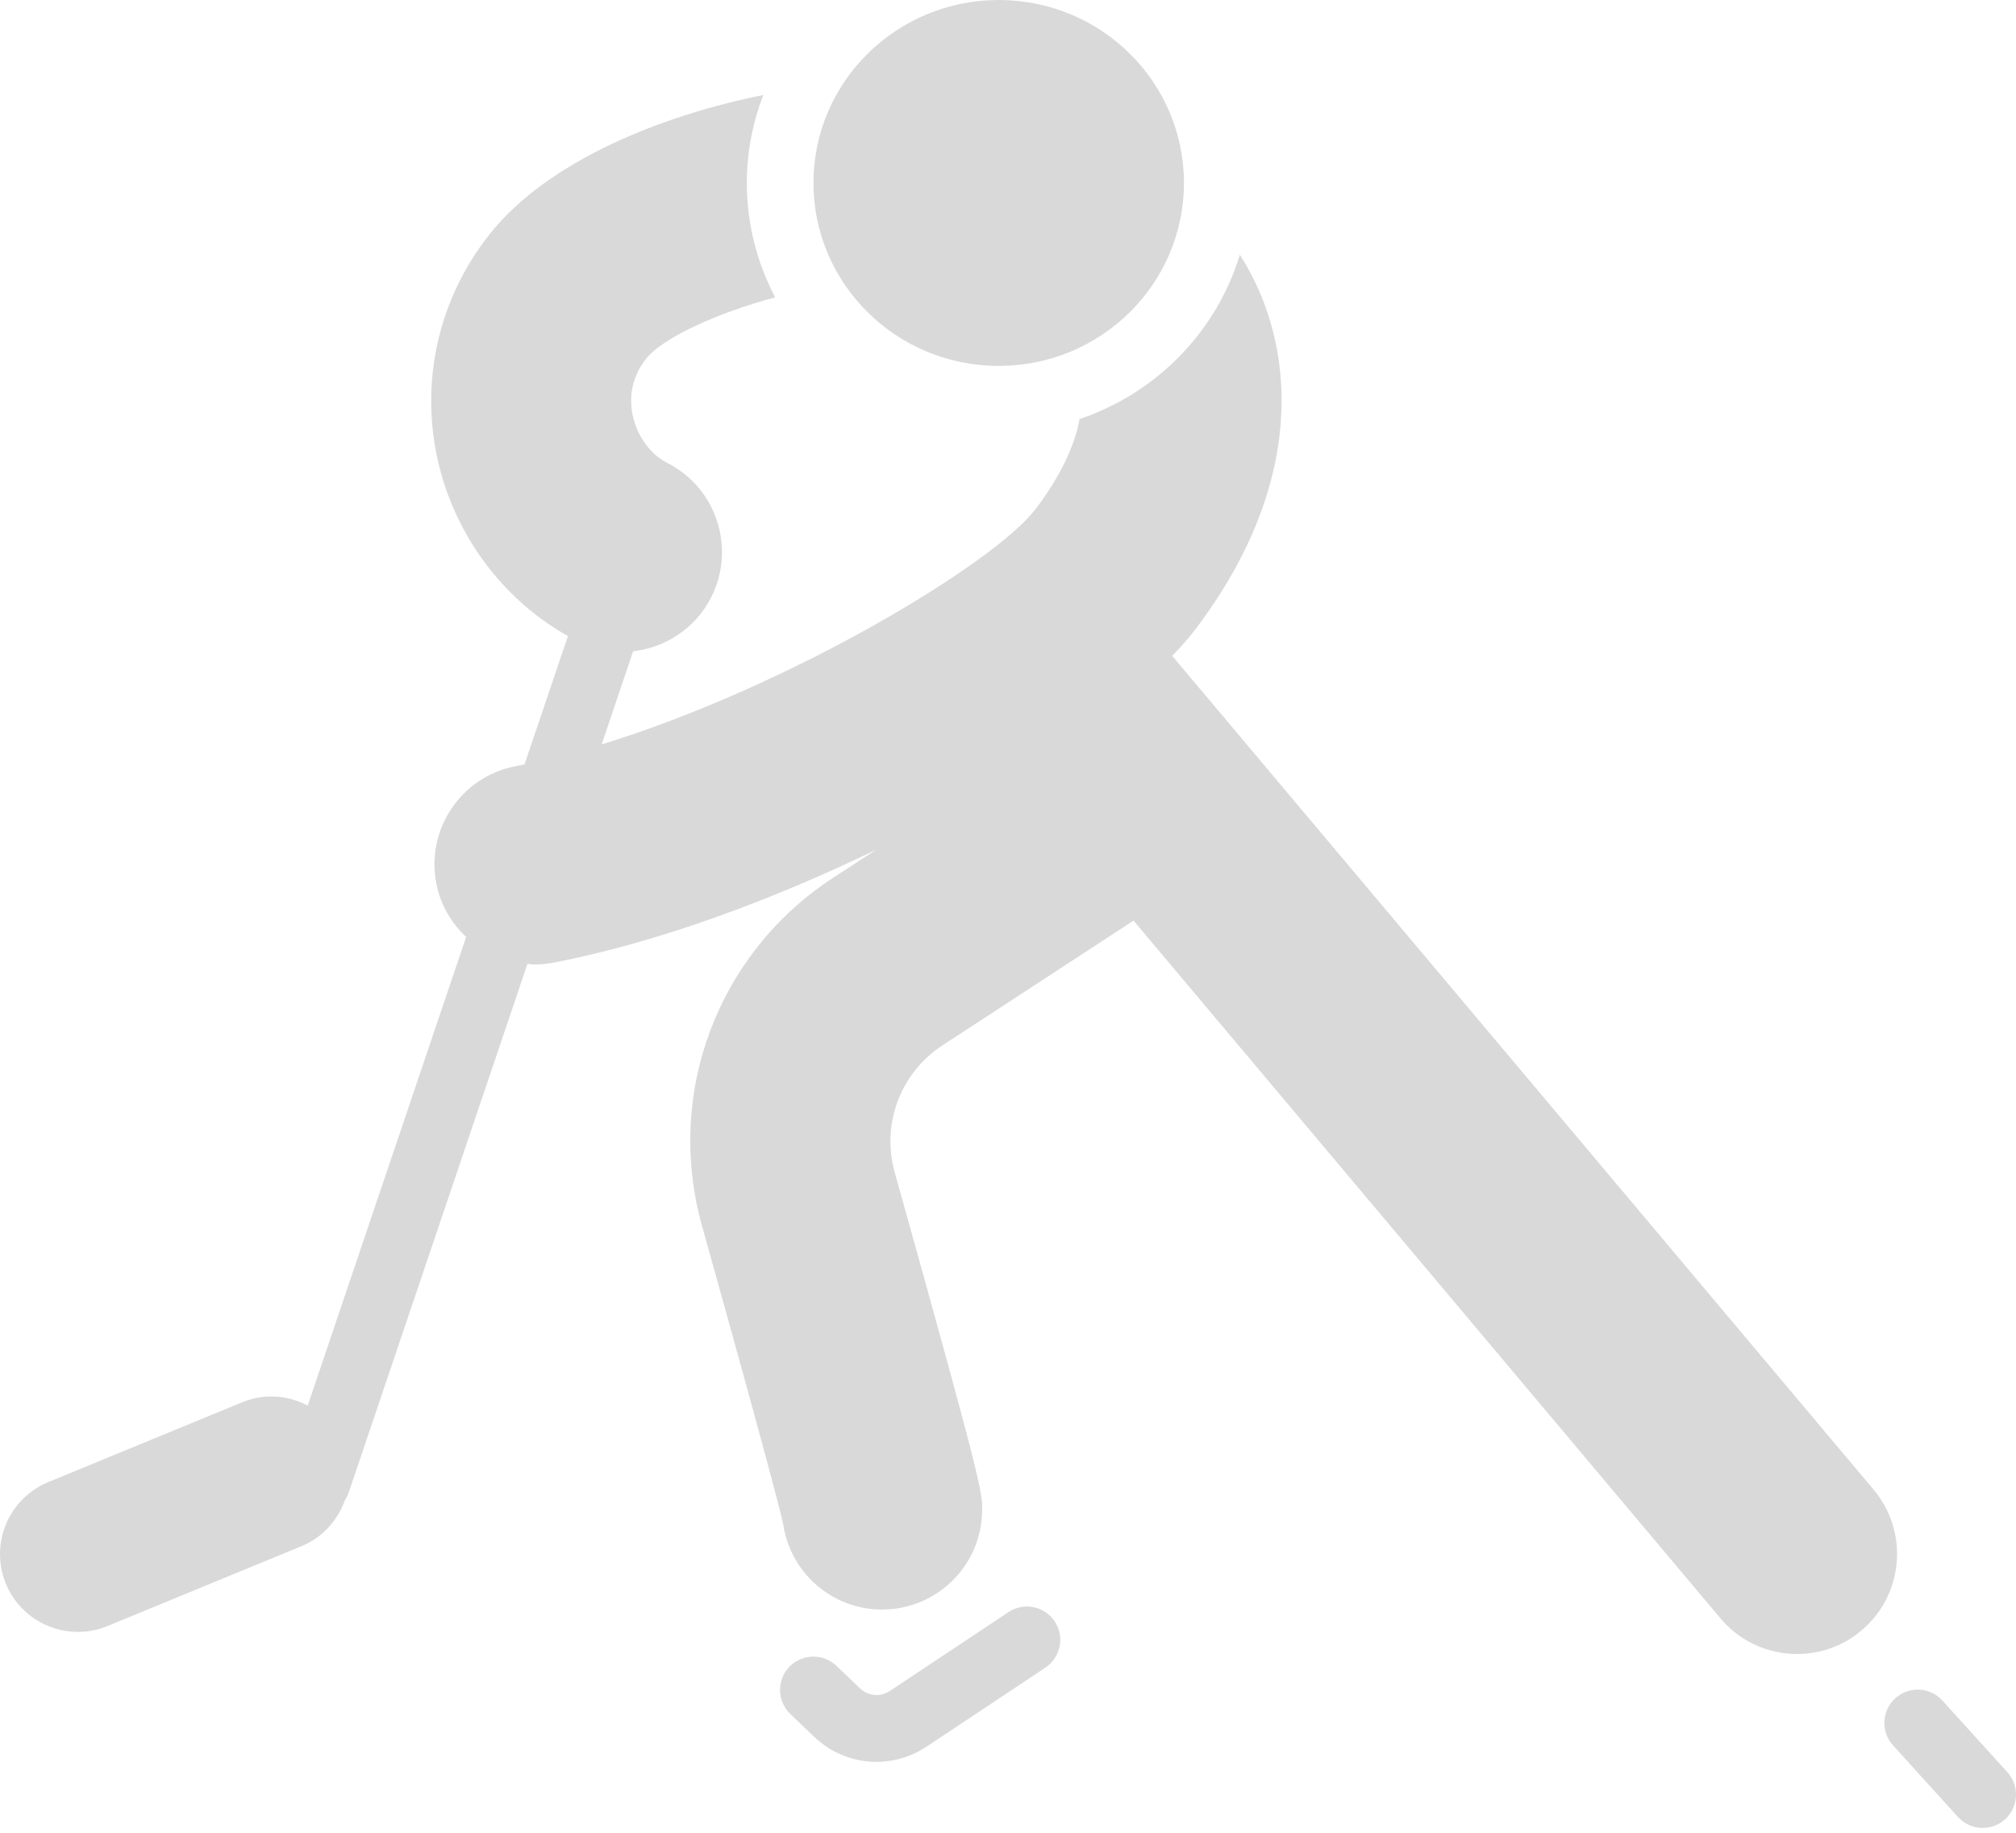 <?xml version="1.0" encoding="UTF-8"?> <svg xmlns="http://www.w3.org/2000/svg" width="22" height="20" viewBox="0 0 22 20" fill="none"><path d="M20.313 17.793C20.109 17.965 19.859 18.049 19.611 18.049C19.3 18.049 18.991 17.917 18.776 17.661L12.37 10.046L10.287 11.406C9.826 11.707 9.616 12.264 9.764 12.794C10.718 16.205 10.718 16.278 10.718 16.473C10.718 17.076 10.229 17.564 9.626 17.564C9.076 17.564 8.621 17.157 8.546 16.628C8.518 16.504 8.377 15.938 7.662 13.382C7.255 11.93 7.831 10.401 9.094 9.577L9.562 9.272C8.418 9.826 7.164 10.289 6.039 10.505C5.969 10.518 5.9 10.525 5.832 10.525C5.806 10.525 5.781 10.519 5.756 10.518L3.801 16.3C3.792 16.325 3.778 16.346 3.765 16.368C3.687 16.587 3.523 16.776 3.291 16.872L1.173 17.744C1.067 17.788 0.957 17.808 0.85 17.808C0.516 17.808 0.199 17.61 0.064 17.282C-0.114 16.849 0.092 16.353 0.525 16.174L2.643 15.302C2.885 15.202 3.143 15.226 3.358 15.338L5.087 10.224C4.925 10.073 4.806 9.873 4.761 9.639C4.647 9.046 5.035 8.474 5.627 8.361C5.659 8.355 5.692 8.347 5.724 8.341L6.198 6.941C5.482 6.541 4.952 5.826 4.773 5.002C4.585 4.138 4.794 3.245 5.346 2.552C5.988 1.746 7.24 1.255 8.329 1.037C8.215 1.336 8.15 1.658 8.15 1.996C8.15 2.447 8.263 2.871 8.459 3.245C7.822 3.415 7.231 3.689 7.053 3.912C6.869 4.143 6.871 4.38 6.906 4.538C6.954 4.761 7.098 4.958 7.281 5.051C7.819 5.324 8.033 5.981 7.761 6.518C7.588 6.858 7.262 7.067 6.909 7.107L6.566 8.123C8.63 7.489 10.856 6.142 11.302 5.554C11.566 5.205 11.728 4.869 11.781 4.573C12.618 4.291 13.274 3.622 13.53 2.78C13.736 3.102 13.877 3.467 13.943 3.859C14.058 4.539 13.995 5.615 13.041 6.873C12.972 6.963 12.888 7.059 12.792 7.157L20.446 16.255C20.834 16.717 20.774 17.405 20.313 17.793ZM10.899 3.993C12.015 3.993 12.92 3.099 12.92 1.996C12.92 0.894 12.015 0 10.899 0C9.783 0 8.877 0.894 8.877 1.996C8.877 3.099 9.783 3.993 10.899 3.993Z" fill="#D9D9D9"></path><path d="M21.906 19.339L21.197 18.557C21.062 18.408 20.832 18.397 20.683 18.532C20.534 18.667 20.523 18.897 20.658 19.046L21.367 19.828C21.439 19.907 21.537 19.947 21.636 19.947C21.723 19.947 21.811 19.916 21.881 19.853C22.029 19.718 22.041 19.488 21.906 19.339ZM11.005 17.592L9.71 18.453C9.608 18.521 9.474 18.509 9.385 18.424L9.128 18.178C8.982 18.04 8.752 18.045 8.613 18.19C8.474 18.335 8.48 18.566 8.625 18.704L8.883 18.951C9.073 19.133 9.318 19.226 9.564 19.226C9.754 19.226 9.944 19.171 10.113 19.059L11.408 18.198C11.575 18.086 11.621 17.861 11.51 17.694C11.398 17.526 11.172 17.48 11.005 17.592Z" fill="#D9D9D9"></path></svg> 